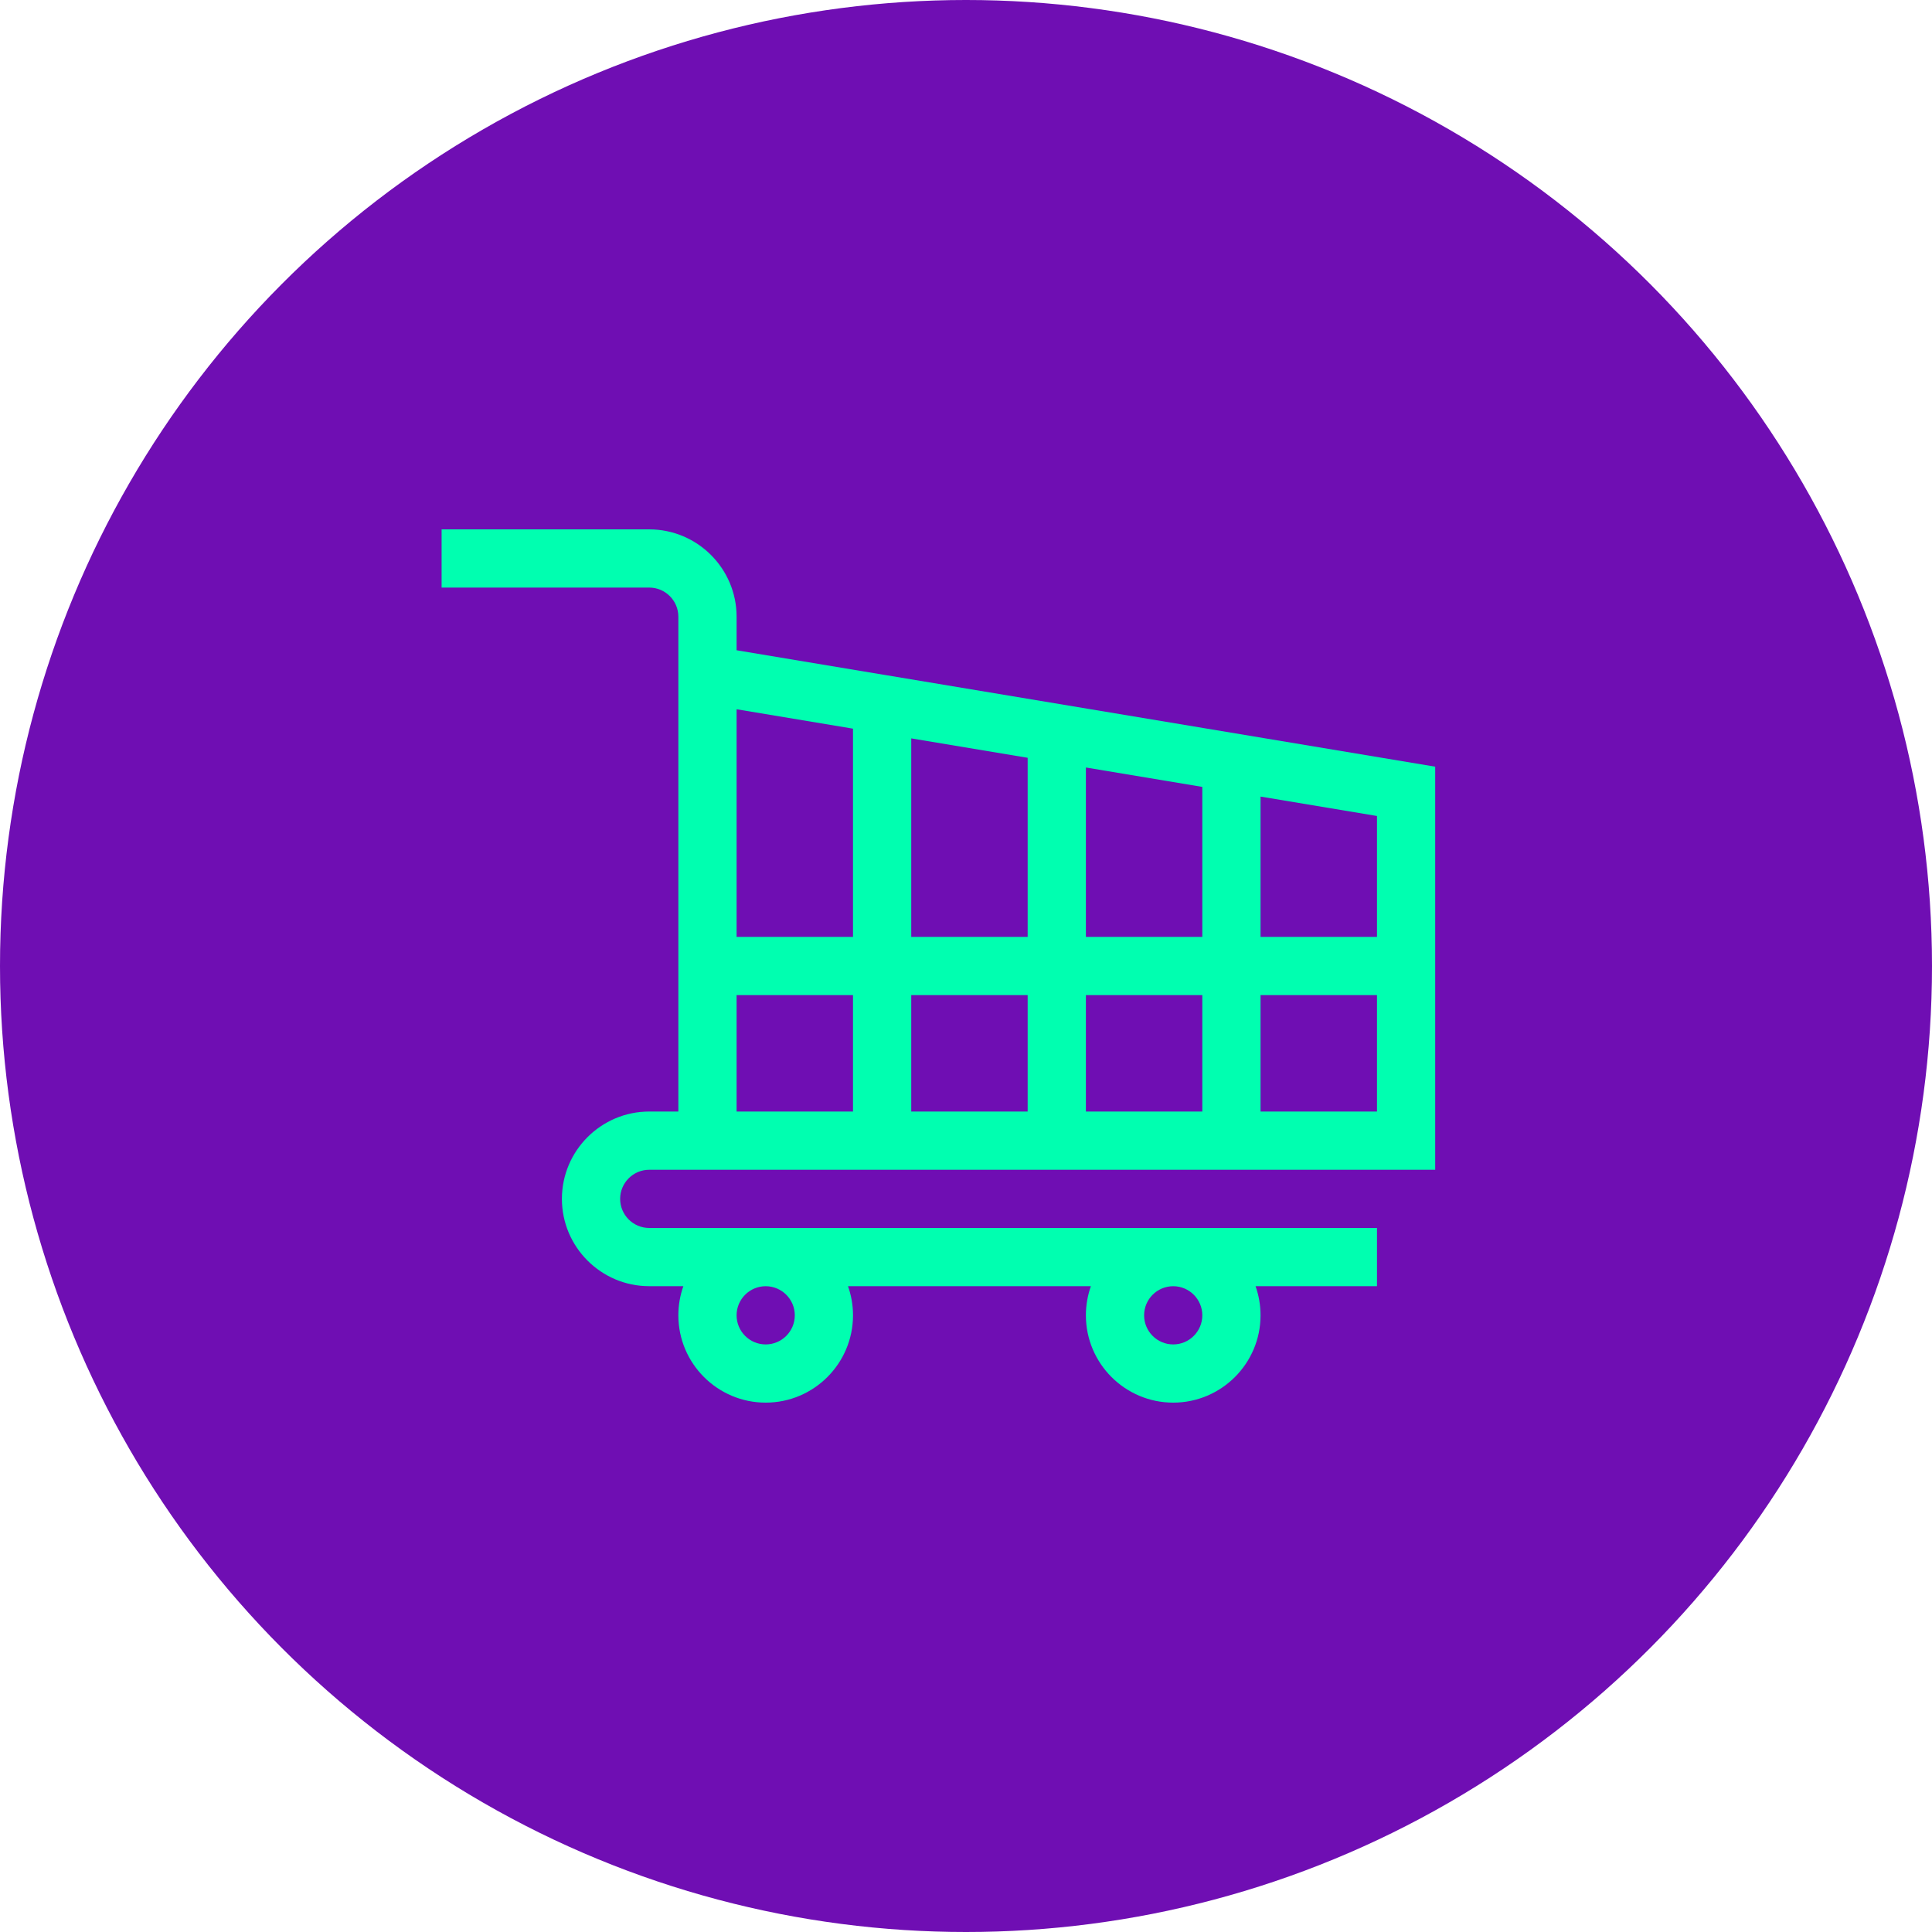 <svg width="70" height="70" viewBox="0 0 70 70" fill="none" xmlns="http://www.w3.org/2000/svg">
<circle cx="35" cy="35" r="35" fill="#6F0EB3"/>
<path d="M26.688 22.344C26.688 20.599 25.268 19.18 23.523 19.18H16V21.289H23.523C24.105 21.289 24.578 21.762 24.578 22.344V40.273H23.523C21.779 40.273 20.359 41.693 20.359 43.438C20.359 45.182 21.779 46.601 23.523 46.601H24.759C24.642 46.931 24.578 47.287 24.578 47.656C24.578 49.401 25.998 50.82 27.742 50.82C29.487 50.82 30.906 49.401 30.906 47.656C30.906 47.287 30.842 46.931 30.725 46.601H39.525C39.408 46.931 39.344 47.287 39.344 47.656C39.344 49.401 40.763 50.82 42.508 50.82C44.252 50.82 45.672 49.401 45.672 47.656C45.672 47.287 45.608 46.932 45.491 46.602H49.891V44.492H23.523C22.942 44.492 22.469 44.019 22.469 43.438C22.469 42.856 22.942 42.383 23.523 42.383H52V27.778L26.688 23.56V22.344ZM28.797 47.656C28.797 48.238 28.324 48.711 27.742 48.711C27.161 48.711 26.688 48.238 26.688 47.656C26.688 47.075 27.161 46.602 27.742 46.602C28.324 46.602 28.797 47.075 28.797 47.656ZM43.562 47.656C43.562 48.238 43.089 48.711 42.508 48.711C41.926 48.711 41.453 48.238 41.453 47.656C41.453 47.075 41.926 46.602 42.508 46.602C43.089 46.602 43.562 47.075 43.562 47.656ZM26.688 36.055H30.906V40.273H26.688V36.055ZM39.344 33.945V27.808L43.562 28.511V33.945H39.344ZM43.562 36.055V40.273H39.344V36.055H43.562ZM37.234 33.945H33.016V26.753L37.234 27.456V33.945ZM37.234 36.055V40.273H33.016V36.055H37.234ZM45.672 40.273V36.055H49.891V40.273H45.672ZM49.891 33.945H45.672V28.862L49.891 29.565V33.945ZM30.906 26.401V33.945H26.688V25.698L30.906 26.401Z" fill="#00FFB0"/>
</svg>
